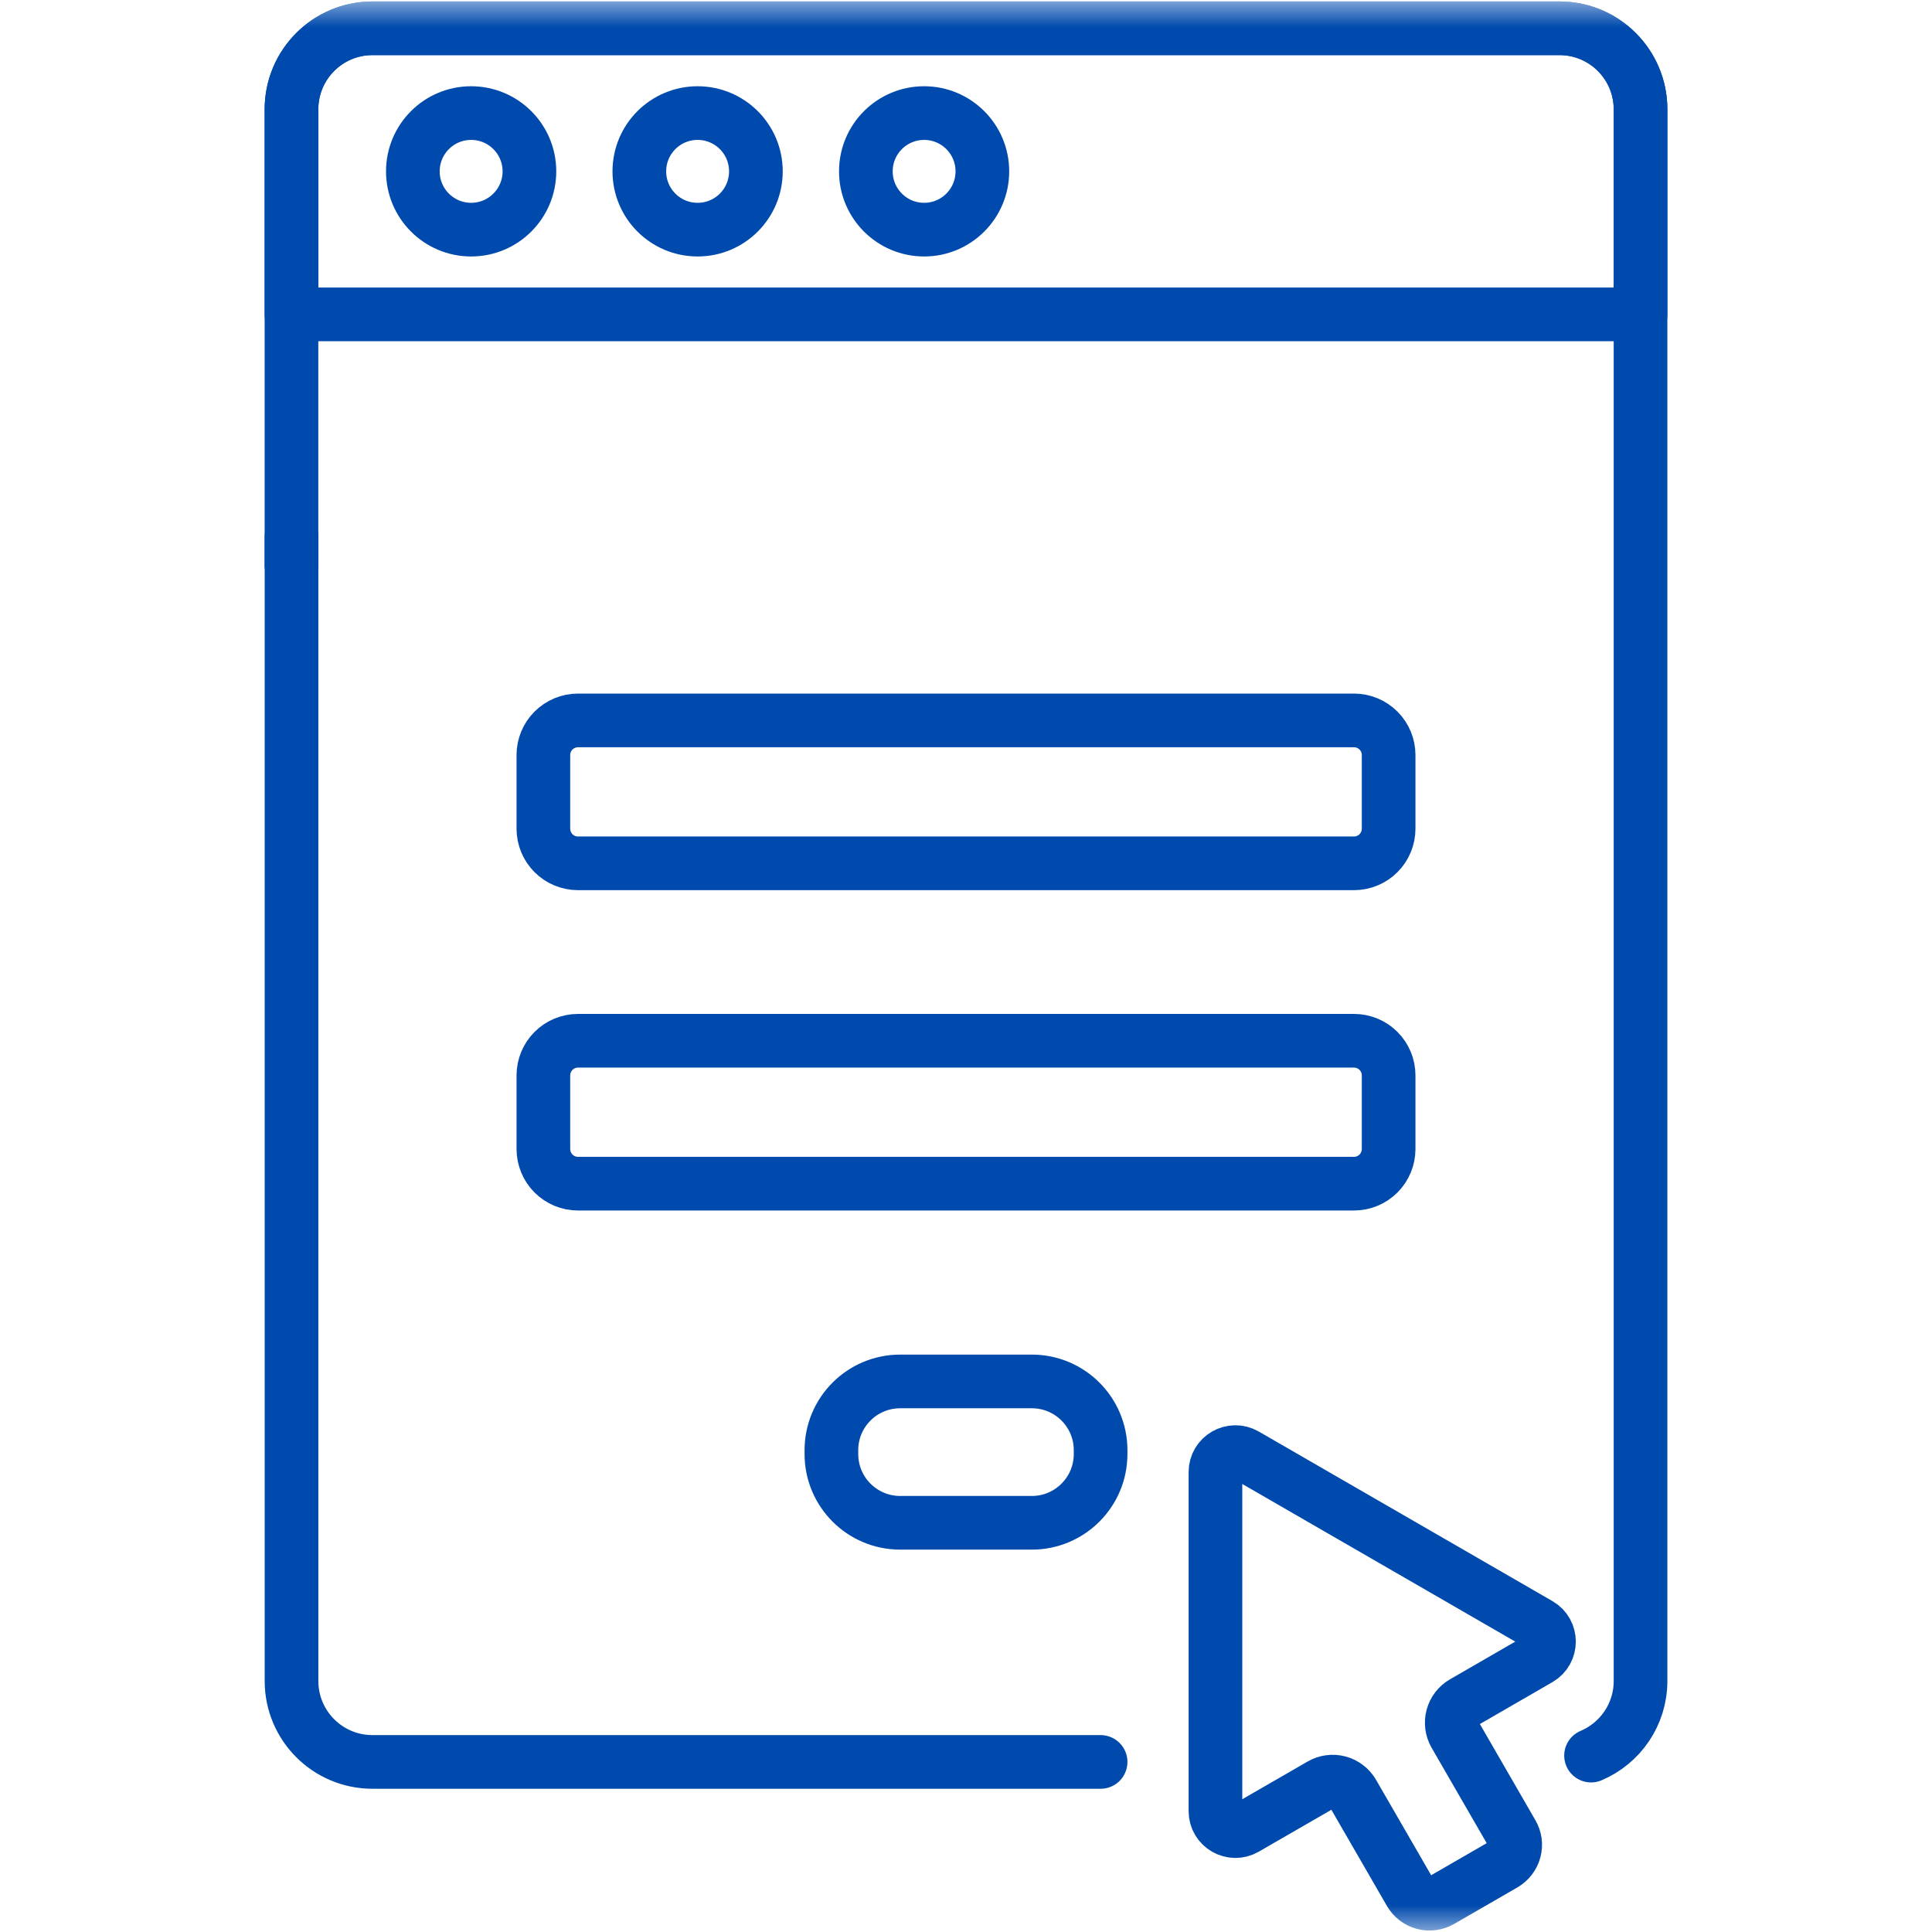 <svg width="36" height="36" viewBox="0 0 36 36" fill="none" xmlns="http://www.w3.org/2000/svg">
<g clip-path="url(#clip0_13_81)">
<mask id="mask0_13_81" style="mask-type:luminance" maskUnits="userSpaceOnUse" x="0" y="0" width="36" height="36">
<path d="M0 0H36V36H0V0Z" fill="white"/>
</mask>
<g mask="url(#mask0_13_81)">
<path d="M10.125 14.069V15.441C10.125 15.613 10.193 15.777 10.314 15.898C10.435 16.019 10.599 16.087 10.771 16.087H25.23C25.401 16.087 25.565 16.019 25.686 15.898C25.807 15.777 25.875 15.613 25.875 15.441V14.069C25.875 13.898 25.807 13.734 25.686 13.613C25.565 13.492 25.401 13.424 25.23 13.424H10.771C10.599 13.424 10.435 13.492 10.314 13.613C10.193 13.734 10.125 13.898 10.125 14.069Z" stroke="#004AAD" stroke-miterlimit="10" stroke-linecap="round" stroke-linejoin="round"/>
<path d="M10.125 20.038V21.41C10.125 21.581 10.193 21.746 10.314 21.867C10.435 21.988 10.599 22.056 10.771 22.056H25.23C25.401 22.056 25.565 21.988 25.686 21.867C25.807 21.746 25.875 21.581 25.875 21.41V20.038C25.875 19.867 25.807 19.703 25.686 19.582C25.565 19.461 25.401 19.393 25.23 19.393H10.771C10.599 19.393 10.435 19.461 10.314 19.582C10.193 19.703 10.125 19.867 10.125 20.038Z" stroke="#004AAD" stroke-miterlimit="10" stroke-linecap="round" stroke-linejoin="round"/>
<path d="M19.227 25.741H16.773C16.066 25.741 15.492 26.314 15.492 27.022V27.094C15.492 27.801 16.066 28.375 16.773 28.375H19.227C19.934 28.375 20.508 27.801 20.508 27.094V27.022C20.508 26.314 19.934 25.741 19.227 25.741Z" stroke="#004AAD" stroke-miterlimit="10" stroke-linecap="round" stroke-linejoin="round"/>
<path d="M29.06 0.527H6.94C6.107 0.527 5.432 1.203 5.432 2.036V5.858H30.569V2.036C30.569 1.203 29.893 0.527 29.06 0.527Z" stroke="#004AAD" stroke-miterlimit="10" stroke-linecap="round" stroke-linejoin="round"/>
<path d="M5.432 10.005V31.323C5.432 32.156 6.107 32.831 6.94 32.831H20.508" stroke="#004AAD" stroke-miterlimit="10" stroke-linecap="round" stroke-linejoin="round"/>
<path d="M29.647 32.713C30.189 32.484 30.569 31.948 30.569 31.323V2.036C30.569 1.203 29.893 0.527 29.06 0.527H6.94C6.107 0.527 5.431 1.203 5.431 2.036V10.53" stroke="#004AAD" stroke-miterlimit="10" stroke-linecap="round" stroke-linejoin="round"/>
<path d="M8.779 2.107C8.179 2.107 7.693 2.593 7.693 3.193C7.693 3.793 8.179 4.279 8.779 4.279C9.378 4.279 9.865 3.793 9.865 3.193C9.865 2.593 9.378 2.107 8.779 2.107Z" stroke="#004AAD" stroke-miterlimit="10" stroke-linecap="round" stroke-linejoin="round"/>
<path d="M12.999 2.107C12.399 2.107 11.913 2.593 11.913 3.193C11.913 3.793 12.399 4.279 12.999 4.279C13.599 4.279 14.085 3.793 14.085 3.193C14.085 2.593 13.599 2.107 12.999 2.107Z" stroke="#004AAD" stroke-miterlimit="10" stroke-linecap="round" stroke-linejoin="round"/>
<path d="M17.22 2.107C16.62 2.107 16.134 2.593 16.134 3.193C16.134 3.793 16.62 4.279 17.22 4.279C17.819 4.279 18.305 3.793 18.305 3.193C18.305 2.593 17.819 2.107 17.22 2.107Z" stroke="#004AAD" stroke-miterlimit="10" stroke-linecap="round" stroke-linejoin="round"/>
<path d="M28.677 30.267L23.206 27.108C22.958 26.965 22.648 27.144 22.648 27.43V33.748C22.648 34.034 22.958 34.213 23.206 34.07L24.616 33.256C24.665 33.228 24.719 33.209 24.776 33.202C24.832 33.194 24.89 33.198 24.945 33.213C25 33.227 25.051 33.253 25.096 33.288C25.142 33.322 25.179 33.365 25.208 33.415L26.276 35.264C26.331 35.36 26.422 35.43 26.529 35.459C26.635 35.487 26.749 35.472 26.845 35.417L28.025 34.736C28.072 34.708 28.114 34.672 28.147 34.628C28.18 34.585 28.205 34.535 28.219 34.483C28.233 34.43 28.237 34.375 28.23 34.321C28.222 34.266 28.205 34.214 28.177 34.167L27.109 32.317C27.052 32.217 27.036 32.099 27.066 31.988C27.096 31.877 27.168 31.782 27.268 31.725L28.677 30.911C28.925 30.768 28.925 30.41 28.677 30.267Z" stroke="#004AAD" stroke-miterlimit="10" stroke-linecap="round" stroke-linejoin="round"/>
</g>
</g>
<defs>
<clipPath id="clip0_13_81">
<rect width="36" height="36" fill="white"/>
</clipPath>
</defs>
</svg>
